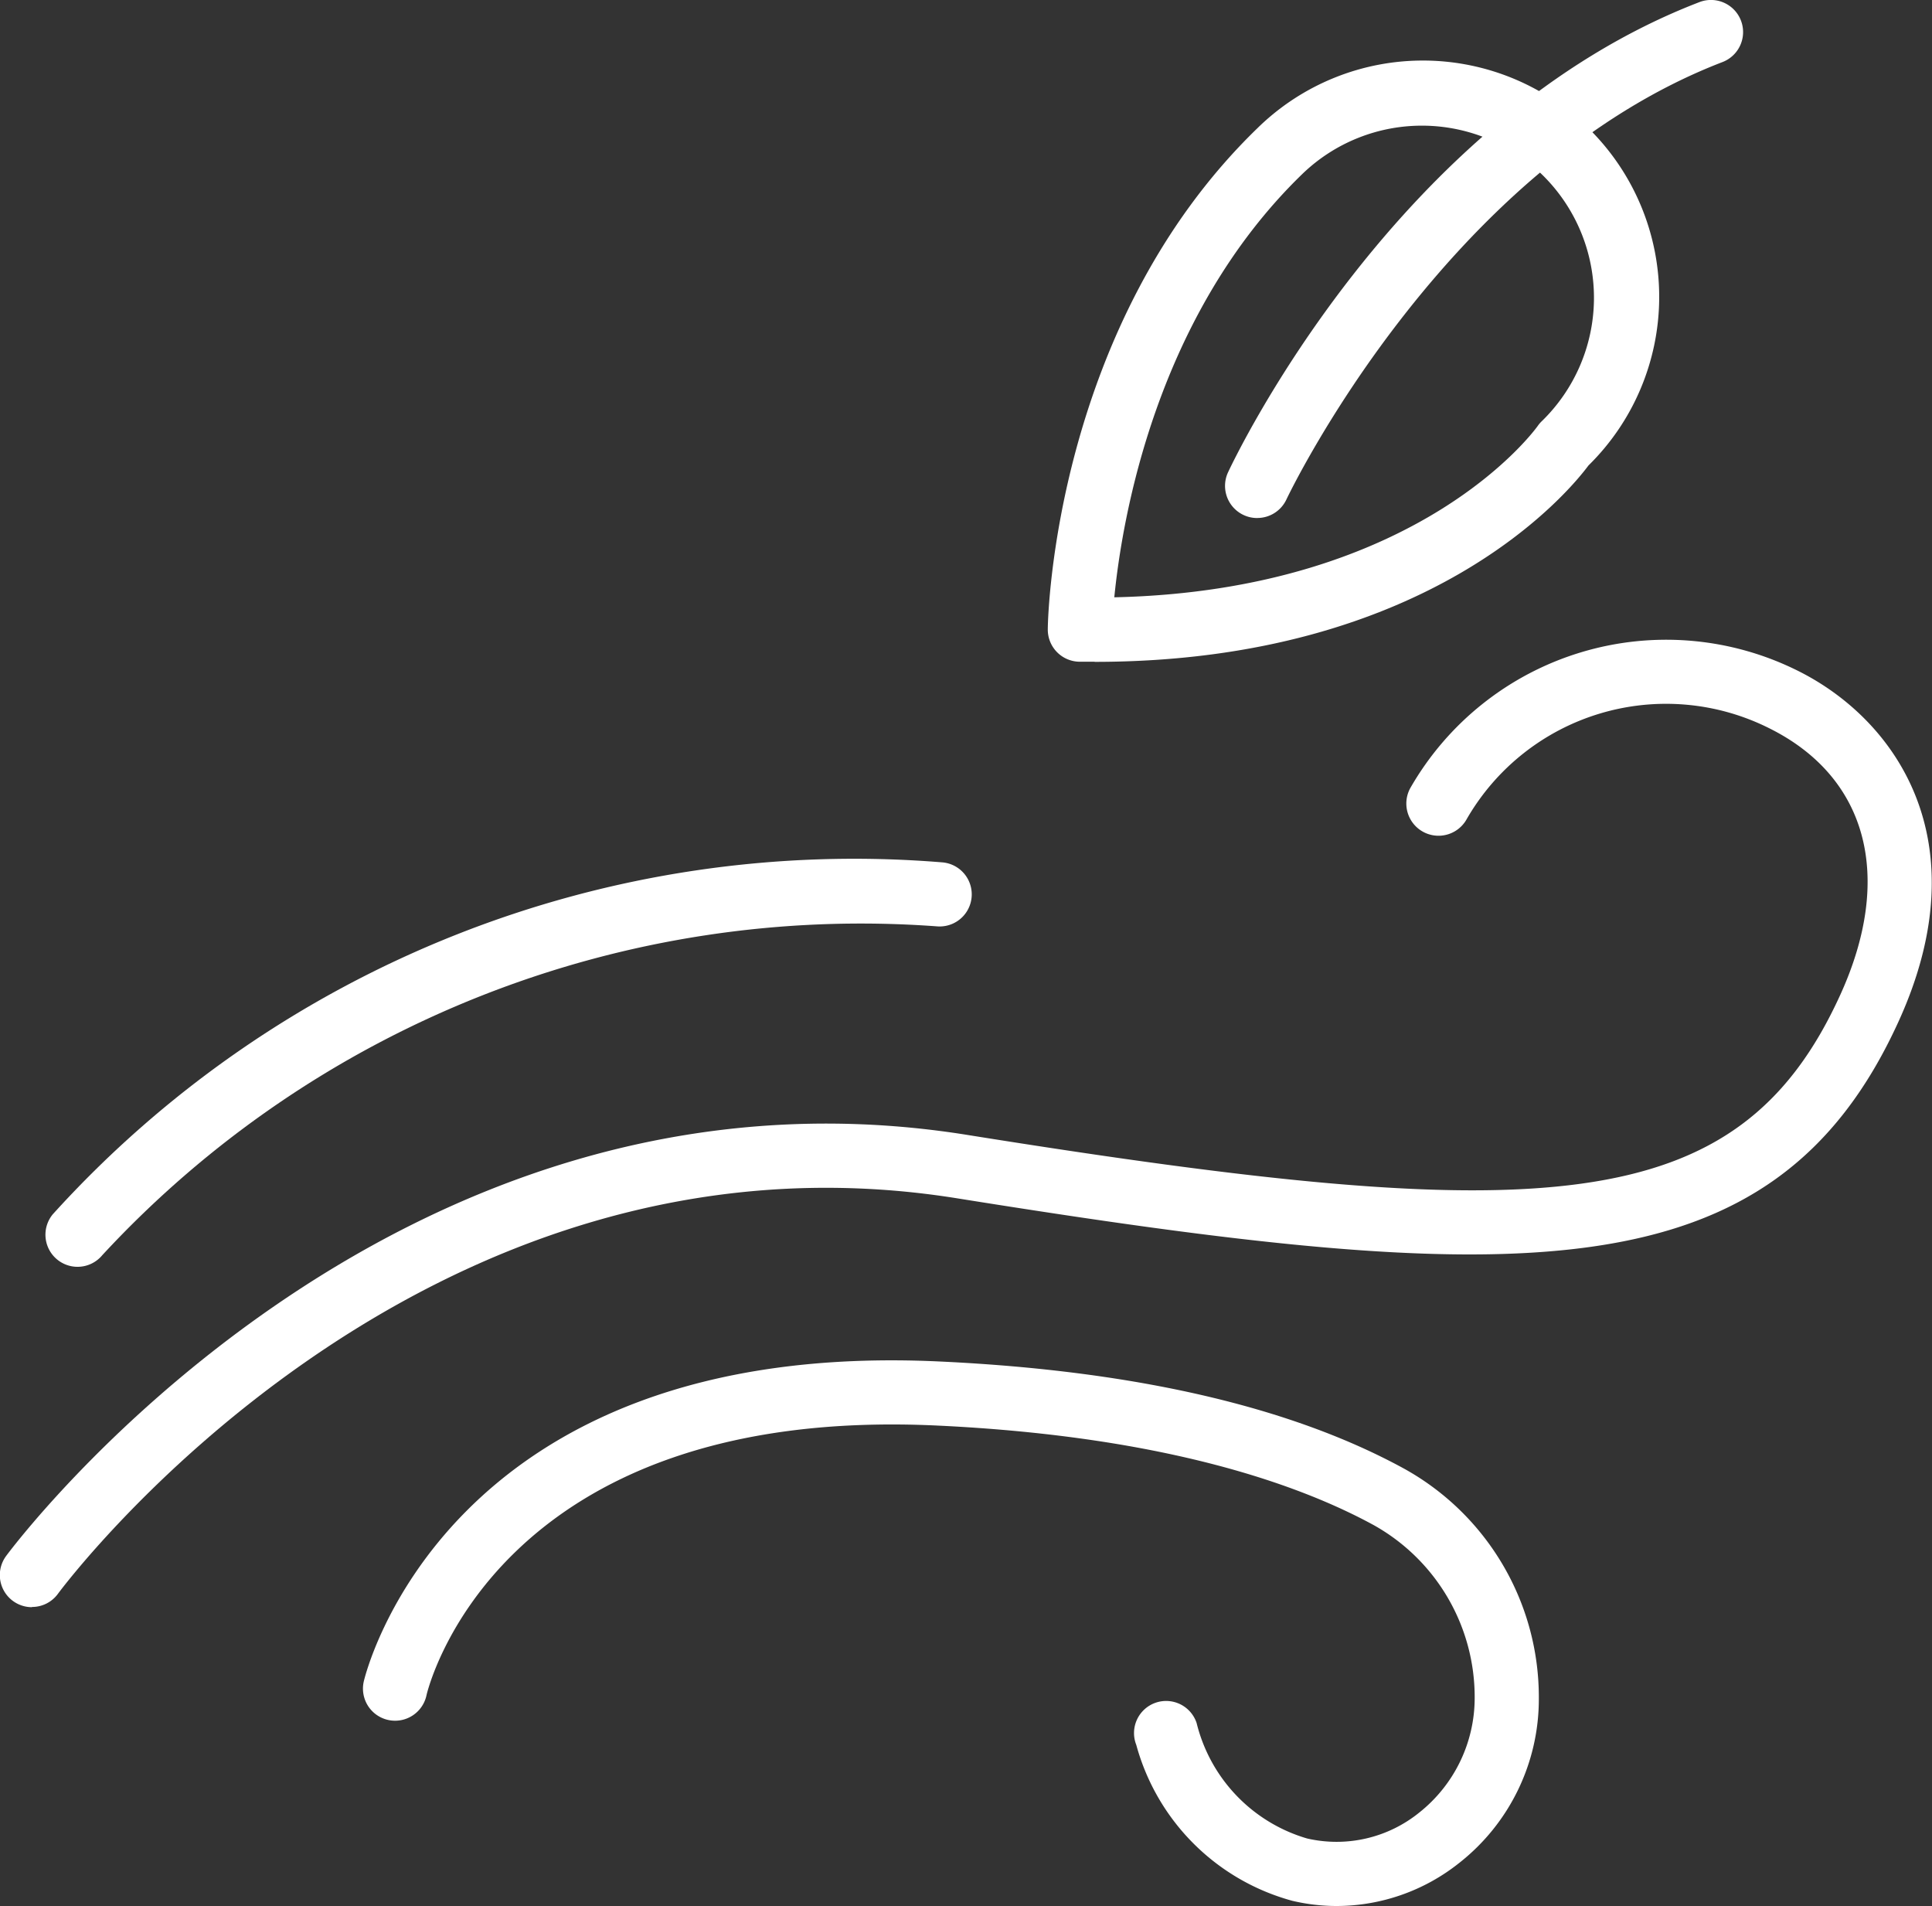 <svg id="_002-wind" data-name="002-wind" xmlns="http://www.w3.org/2000/svg" width="44.417" height="43.813" viewBox="0 0 44.417 43.813">
  <rect x="0" y="0" width="44.417" height="43.813" fill="#333333" stroke="none"/>
  <path id="Path_1725" data-name="Path 1725" d="M223.842,27.2c-.115,0-.232,0-.35,0a.738.738,0,0,1-.727-.749c0-.284.159-7,4.818-11.514a5.432,5.432,0,0,1,7.612,7.752c-.43.579-3.636,4.514-11.353,4.514Zm4.769-11.206c-3.36,3.259-4.139,7.921-4.317,9.725,7.047-.155,9.705-3.9,9.732-3.935a.714.714,0,0,1,.094-.111,3.956,3.956,0,1,0-5.509-5.679Zm0,0" transform="translate(-198.676 -11.989)" fill="#fff"/>
  <path id="Path_1726" data-name="Path 1726" d="M.738,158.776a.738.738,0,0,1-.6-1.173c.086-.119,8.764-11.818,22.1-9.683,13.227,2.117,17.722,1.948,20.074-3.228,1.23-2.706.621-4.993-1.629-6.116a5.289,5.289,0,0,0-6.961,2.081.738.738,0,1,1-1.3-.708,6.78,6.78,0,0,1,8.917-2.695c2.245,1.12,4.2,3.9,2.314,8.048-2.893,6.363-8.819,6.128-21.652,4.075-12.445-1.989-20.59,8.983-20.671,9.094a.735.735,0,0,1-.6.3Zm0,0" transform="translate(0 -121.832)" fill="#fff"/>
  <path id="Path_1727" data-name="Path 1727" d="M10.39,192.258a.738.738,0,0,1-.569-1.207,24.856,24.856,0,0,1,20.451-8.09.738.738,0,0,1-.123,1.471,23.763,23.763,0,0,0-19.189,7.558.738.738,0,0,1-.569.268Zm0,0" transform="translate(-8.608 -163.138)" fill="#fff"/>
  <path id="Path_1728" data-name="Path 1728" d="M99.564,302.071a4.45,4.45,0,0,1-1.022-.119,5.107,5.107,0,0,1-3.589-3.585.738.738,0,1,1,1.388-.5,3.681,3.681,0,0,0,2.54,2.652,3.021,3.021,0,0,0,2.583-.6,3.362,3.362,0,0,0,1.269-2.615,4.528,4.528,0,0,0-2.322-3.989c-1.649-.9-4.725-2.035-10.015-2.287-10.209-.49-11.747,6.131-11.761,6.2a.738.738,0,0,1-1.444-.309c.017-.079,1.833-7.917,13.275-7.363,4.473.213,8.057,1.043,10.654,2.467a6.005,6.005,0,0,1,3.088,5.284,4.786,4.786,0,0,1-1.829,3.773A4.533,4.533,0,0,1,99.564,302.071Zm0,0" transform="translate(-68.83 -258.258)" fill="#fff"/>
  <path id="Path_1729" data-name="Path 1729" d="M261.2,12.282a.739.739,0,0,1-.669-1.051c.154-.33,3.857-8.125,10.836-10.808A.738.738,0,1,1,271.9,1.8c-6.414,2.467-9.992,9.98-10.027,10.055a.739.739,0,0,1-.669.426Zm0,0" transform="translate(-232.298 -0.374)" fill="#fff"/>
</svg>
